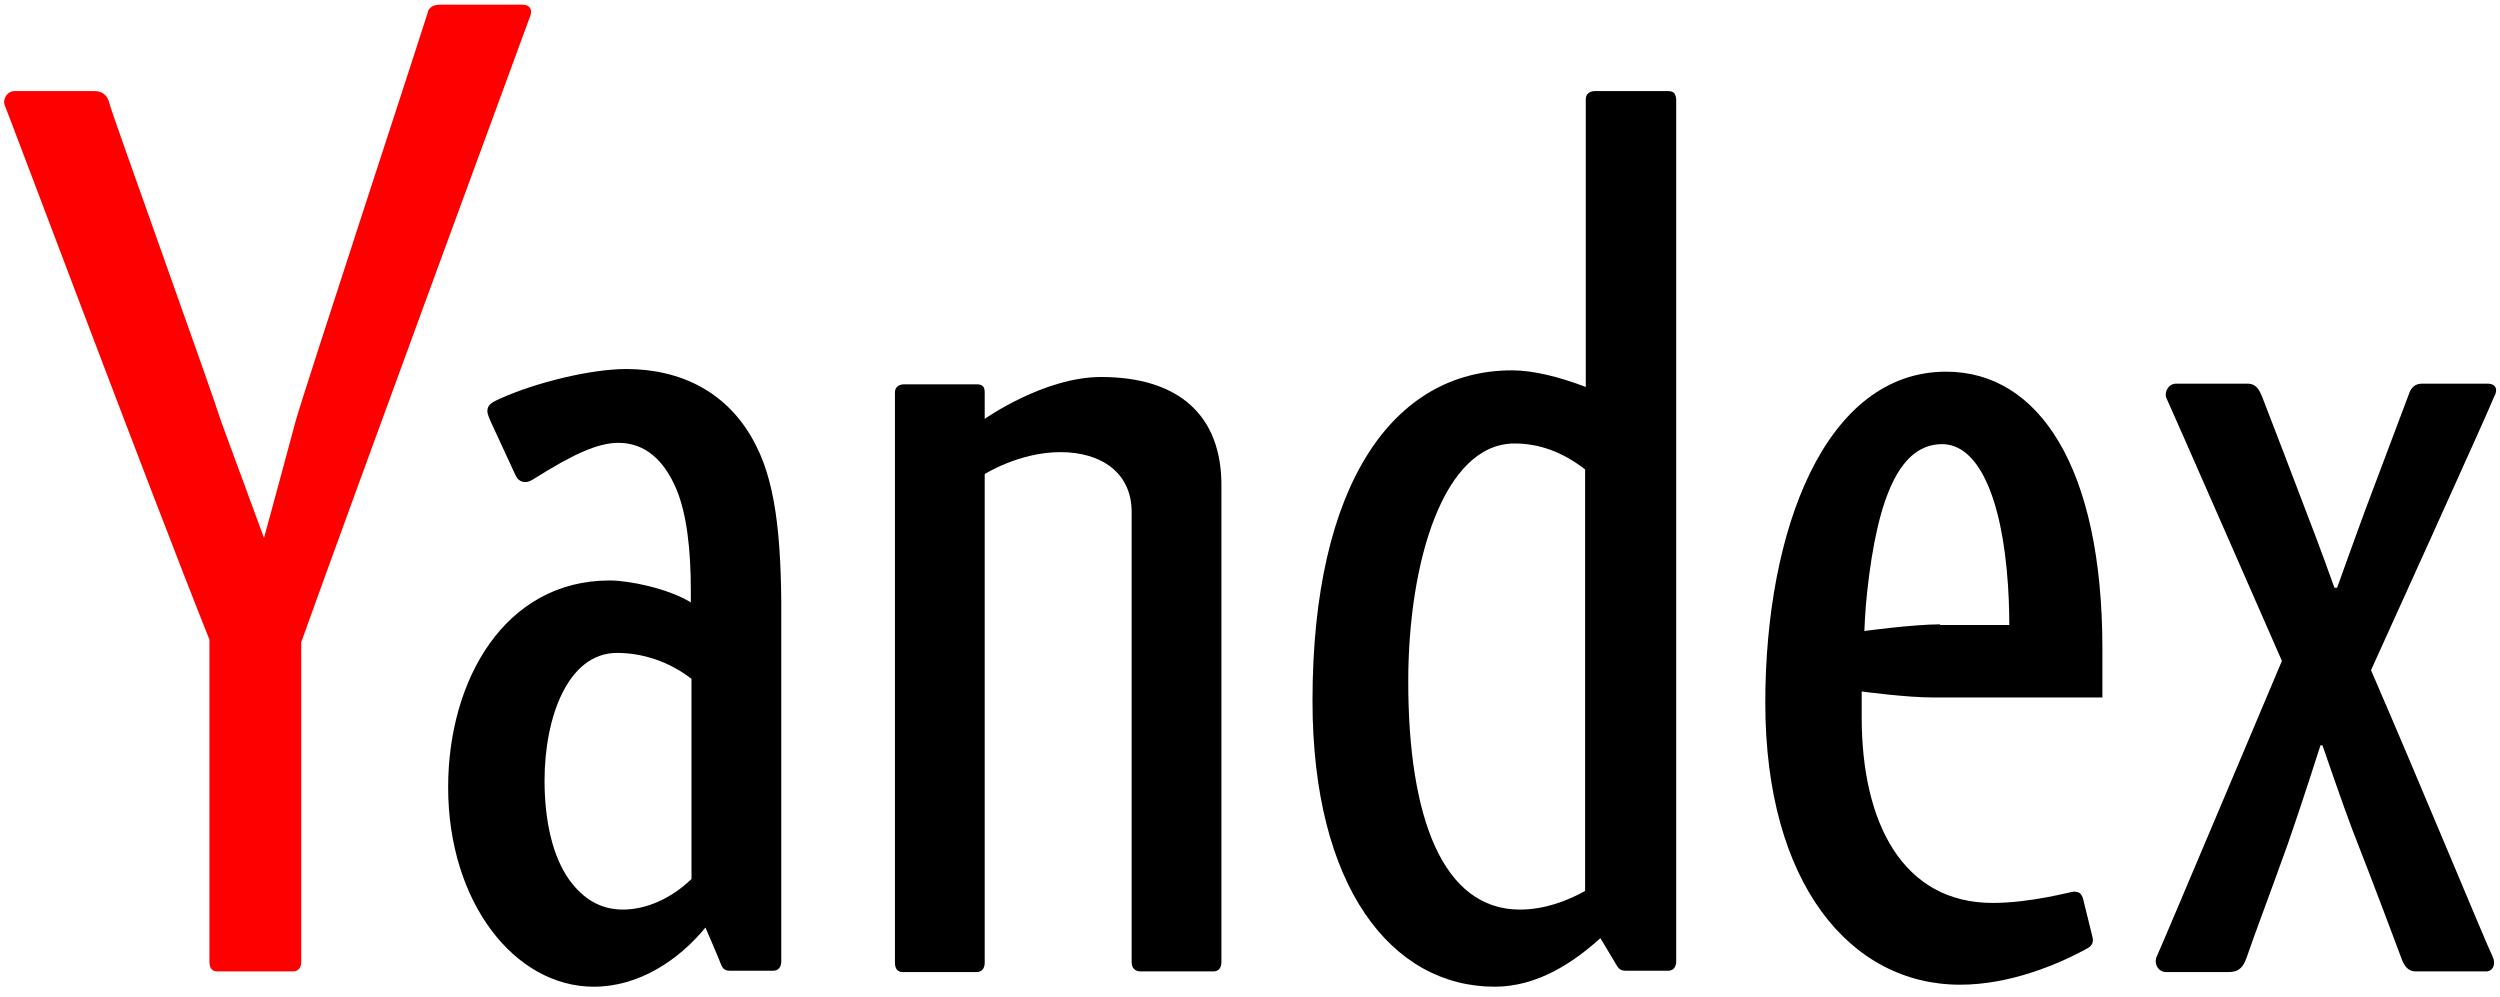 <?xml version="1.0" encoding="utf-8"?>
<!-- Generator: Adobe Illustrator 17.1.0, SVG Export Plug-In . SVG Version: 6.00 Build 0)  -->
<!DOCTYPE svg PUBLIC "-//W3C//DTD SVG 1.1//EN" "http://www.w3.org/Graphics/SVG/1.1/DTD/svg11.dtd">
<svg version="1.1" id="Layer_1" xmlns="http://www.w3.org/2000/svg" xmlns:xlink="http://www.w3.org/1999/xlink" x="0px" y="0px"
	 viewBox="501.3 252.7 376 150" enable-background="new 501.3 252.7 376 150" xml:space="preserve">
<path d="M666.9,309.4c-8.6,0-17.5,6.3-17.5,6.3v-4c0-0.9-0.4-1.2-1.2-1.2h-10.9c-0.9,0-1.4,0.5-1.4,1.2v85.8c0,0.9,0.4,1.4,1.2,1.4
	h11.1c0.7,0,1.2-0.5,1.2-1.4V324c0,0,5.2-3.3,11.4-3.3c6,0,10.7,3,10.7,9c0,4.2,0,67.7,0,67.7c0,0.9,0.5,1.4,1.4,1.4h10.9
	c0.9,0,1.2-0.7,1.2-1.4v-71.5C685.1,315.1,678.5,309.4,666.9,309.4z"/>
<path d="M752.1,266.4h-10.9c-0.9,0-1.4,0.5-1.4,1.2v43.3c-4.2-1.6-8-2.5-11.1-2.5c-17.8,0-30,17-30,49.7c0,28,11.9,43,27.4,43
	c6.5,0,11.9-3.7,15.9-7.3l2.4,4c0.4,0.7,0.7,0.9,1.5,0.9l6.3,0c0.7,0,1.2-0.5,1.2-1.4V267.6C753.3,266.7,753,266.4,752.1,266.4z
	 M713.1,355.2c0-18,5.3-35.8,16-35.8c3.6,0,7.1,1.2,10.6,3.9v63.4c-2.7,1.5-6.1,2.8-9.8,2.8C718.3,389.5,713.1,375.7,713.1,355.2z"
	/>
<path d="M794,308.6c-18.2,0-27.2,23.8-27.2,49.8c0,27.2,12.8,42.4,29.3,42.4c7.3,0,14.5-2.9,19.2-5.5c0.7-0.4,0.9-1,0.7-1.7
	l-1.4-5.7c-0.2-0.7-0.5-1.1-1.4-1.1c-0.4,0-6.4,1.7-12.2,1.7c-13.5,0-19.7-12-19.7-27.9c0-2.1,0-3.9,0-3.9s6.7,0.9,10.7,0.9h25.5
	v-7.4C817.5,323.1,808,308.6,794,308.6z M793.1,346.6c-4,0-11.4,1-11.4,1s0.1-2.9,0.4-5.7c1.6-14.9,5.1-22.4,11.3-22.4
	c5.3,0,9,7.7,9.9,21.2c0.2,2.8,0.2,6,0.2,6H793.1z"/>
<path d="M615,319.7c-4-8-11.3-11.5-19.5-11.5c-5.3,0-13.6,2-19.1,4.5c-1.1,0.5-1.8,0.9-1.8,1.8c0,0.5,0.3,1.1,0.5,1.6l3.7,8
	c0.4,0.9,1,1.1,1.5,1.1c0.6,0,1-0.3,1.5-0.6c5.4-3.4,9.3-5.3,12.5-5.3c4.1,0,6.9,2.7,8.7,6.9c1.6,3.8,2.2,9.2,2.2,15.3
	c0,0.8,0,1.8,0,1.8c-3.4-2.1-9.3-3.3-12.2-3.3c-15.8,0-24.3,15-24.3,31.1c0,17.3,10,30,21.9,30c6.7,0,12.7-3.9,16.8-8.9
	c0,0,2.2,5.1,2.4,5.7c0.3,0.6,0.6,0.8,1.4,0.8l6.4,0c0.7,0,1.2-0.5,1.2-1.4v-49.8C618.9,335.4,618.3,326.1,615,319.7z M605.3,384.9
	c-3.1,3-6.9,4.6-10.3,4.6c-3.4,0-6-1.6-8.1-4.5c-2.5-3.5-3.7-8.9-3.7-14.9c0-9.5,3.5-19.2,10.9-19.2c3.7,0,7.7,1.2,11.2,3.9
	L605.3,384.9L605.3,384.9z"/>
<path d="M875.4,310.4c-1.5,0-8.7,0-9.8,0c-1.1,0-1.6,0.6-1.9,1.3c-0.6,1.6-4.7,12.5-6.4,17c-1.2,3.2-4.5,12.4-4.5,12.4l-0.4,0
	c0,0-2.4-6.7-3.7-10c-1-2.7-6.5-17-7.2-18.8c-0.4-0.9-0.8-1.9-2.2-1.9c-1.9,0-9.5,0-10.7,0c-1.2,0-1.8,1.3-1.5,2.1
	c0.4,0.8,17.4,39.6,17.4,39.6s-18.3,43.4-18.8,44.4c-0.5,1,0.1,2.4,1.4,2.4c1.3,0,7.8,0,9.4,0c1.6,0,2.2-0.8,2.7-2.2
	c1.3-3.8,3.3-9,6.2-17.1c1.9-5.4,4.9-14.8,4.9-14.8h0.3c0,0,3.3,9.6,4.5,12.7c3.1,7.9,7,18.3,7.4,19.4c0.4,1.1,1,1.9,2.1,1.9
	c1.1,0,9.6,0,10.6,0c1.1,0,1.5-1.2,1-2.2c-1.2-2.5-11.3-27-18.3-43.1c0,0,18.2-40.1,18.5-41.1C877,311.4,876.8,310.4,875.4,310.4z"
	/>
<path fill="#FF0000" d="M579.8,253.4h-12.3c-1.1,0-1.8,0.5-1.9,1.3c-0.2,0.8-18.5,56.6-19.8,61.2c-0.9,3.3-4,14.9-4.8,17.7
	l-6.4-17.4c-1.5-4.8-16.4-46.2-16.8-47.8c-0.2-0.9-0.7-2-2.3-2h-12c-1.2,0-1.8,1.3-1.5,2.1c0.3,0.6,22,58.4,30.8,80.4v48.5
	c0,0.9,0.4,1.4,1.2,1.4h11.4c0.7,0,1.2-0.5,1.2-1.4v-46v-2.1c7.3-20.4,34-93,34.3-93.8C581.4,254.5,581.3,253.4,579.8,253.4z"/>
</svg>
